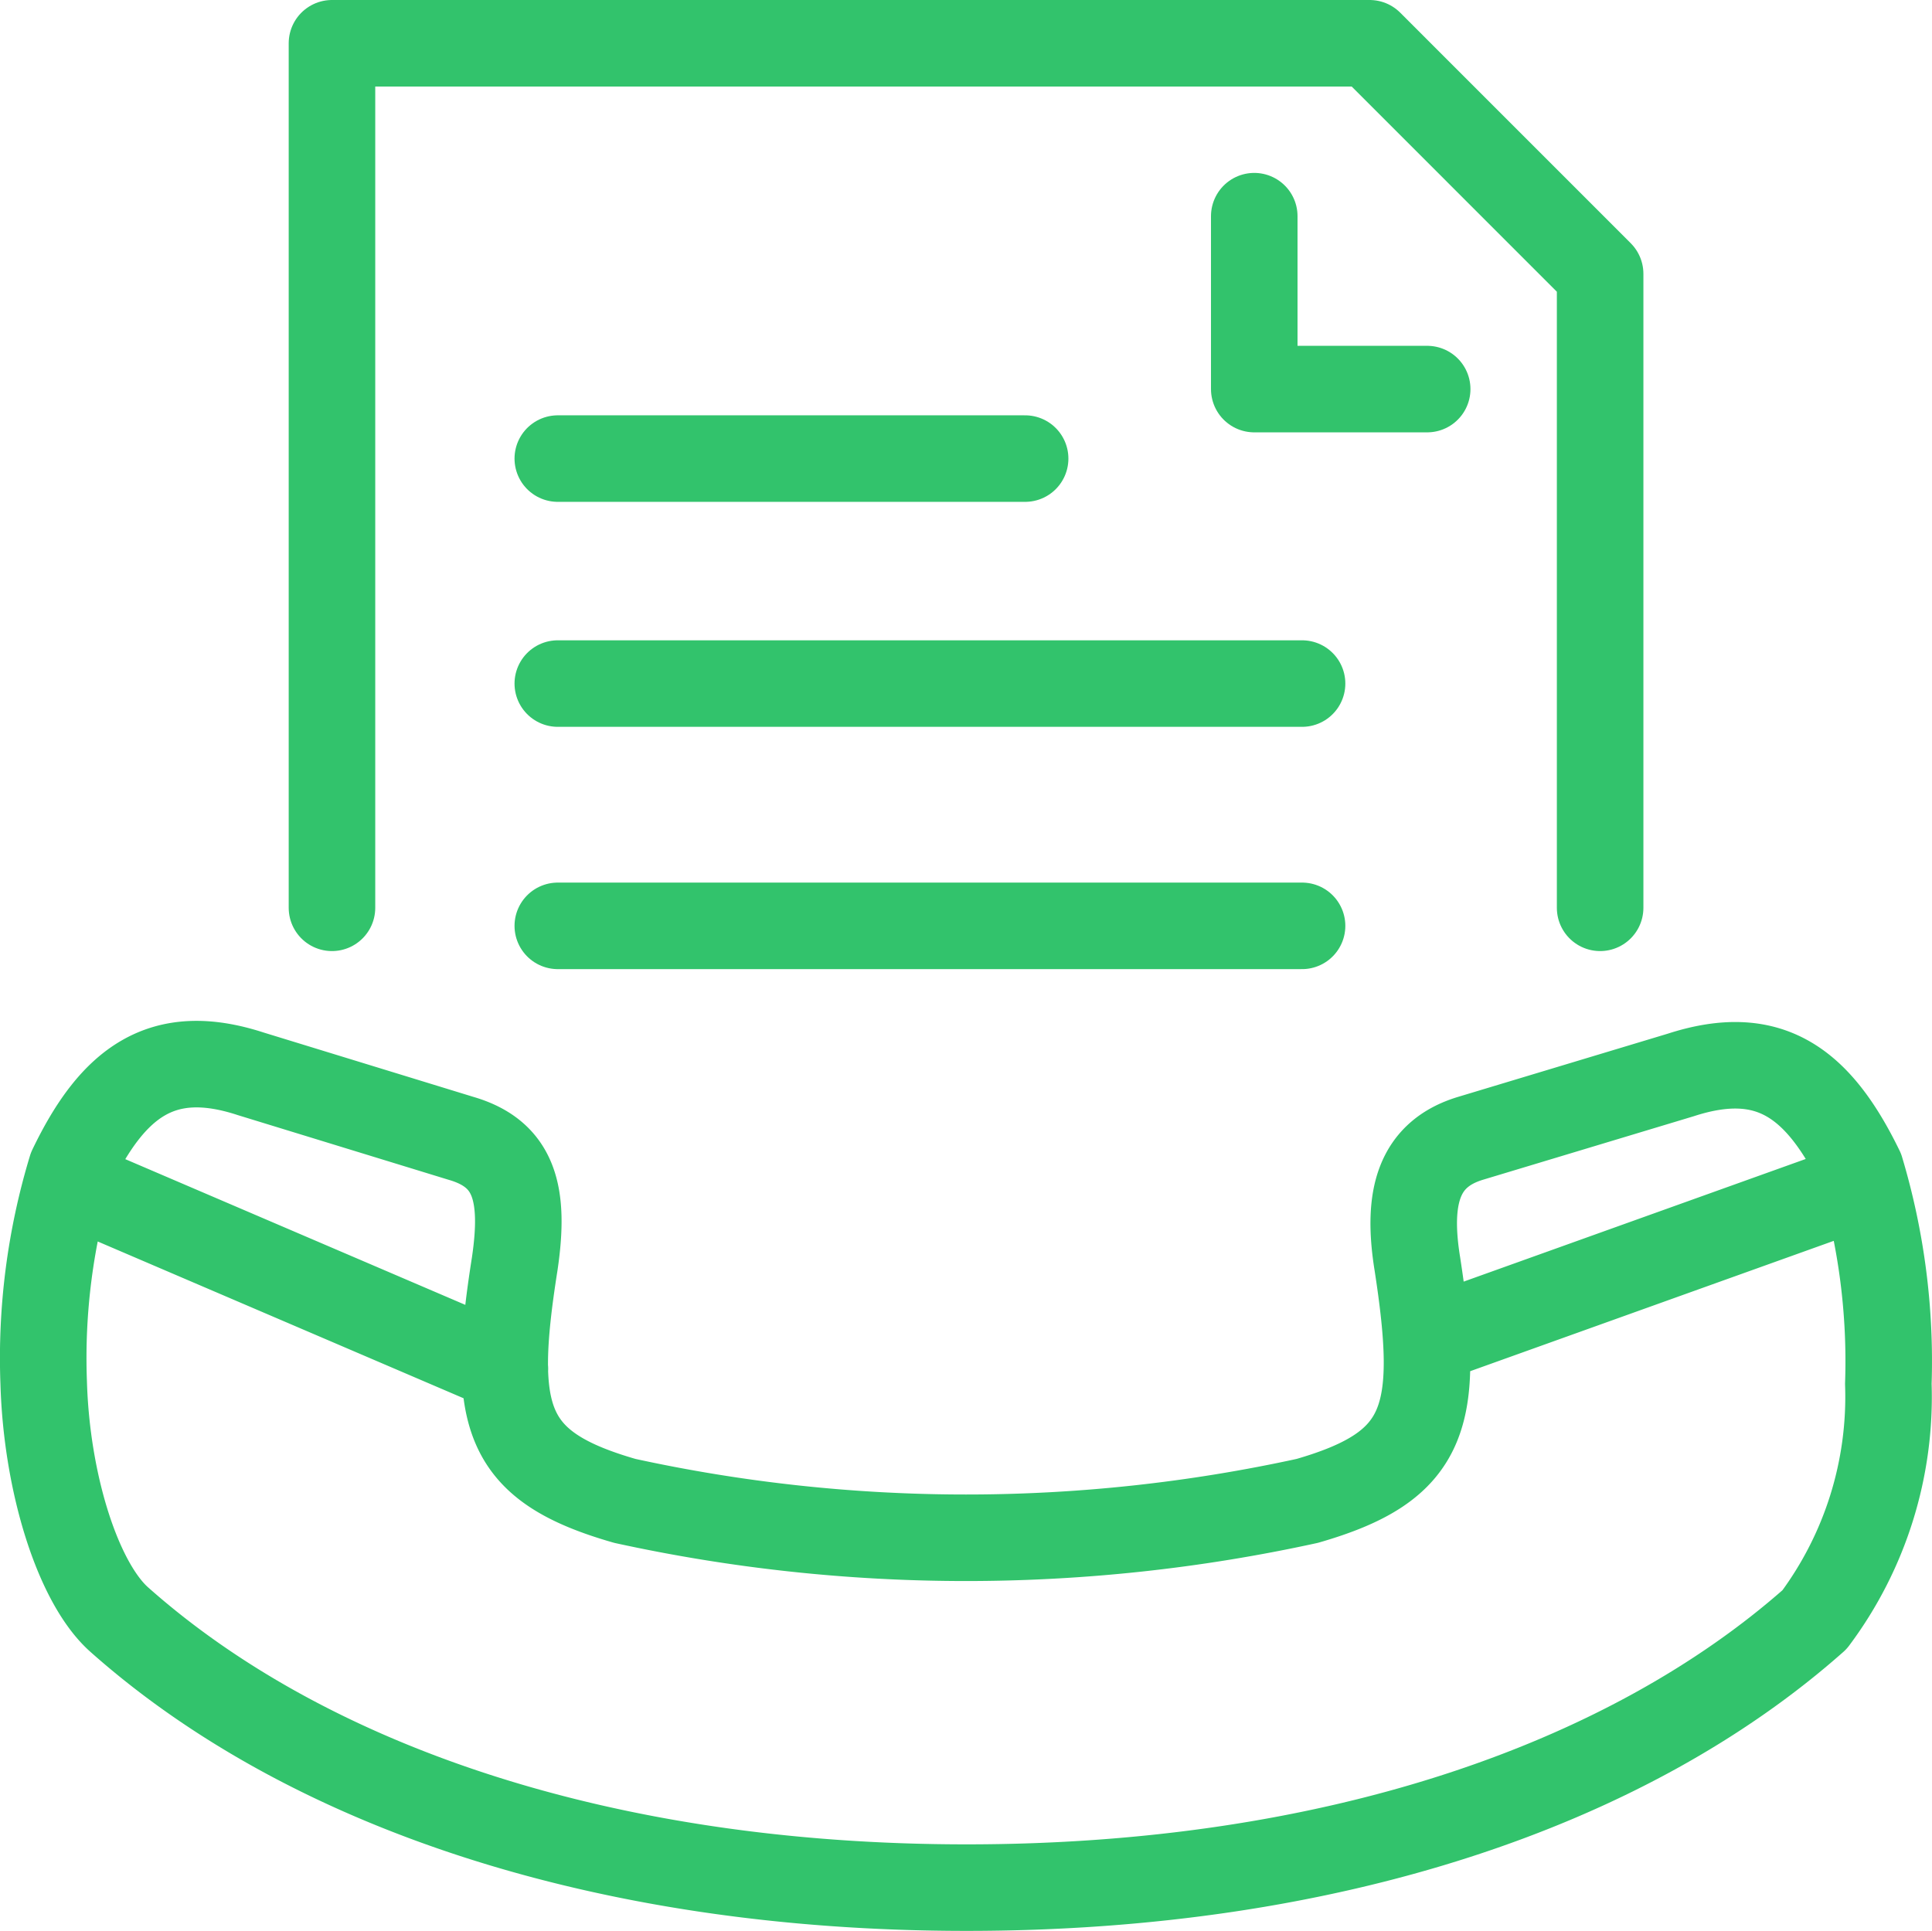 <svg xmlns="http://www.w3.org/2000/svg" width="111.622" height="111.571" viewBox="0 0 111.622 111.571">
  <g id="Poptávka" transform="translate(2.501 2.5)">
    <path id="Path_1" data-name="Path 1" d="M5.75,50.705V.75H65.7L79.018,14.071V50.705" transform="translate(10.929 -0.75)" fill="none" stroke="#32c36c" stroke-linecap="round" stroke-linejoin="round" stroke-width="5"/>
    <path id="Path_2" data-name="Path 2" d="M21.75,3.75v9.991h9.991" transform="translate(48.214 6.241)" fill="none" stroke="#32c36c" stroke-linecap="round" stroke-linejoin="round" stroke-width="5"/>
    <path id="Path_3" data-name="Path 3" d="M178.382,155.809c10.79,9.591,27.942,15.486,48.956,15.486s38.166-5.895,48.989-15.486a21.514,21.514,0,0,0,4.263-13.621,38.634,38.634,0,0,0-1.6-12.389c-2.431-5-5.262-7.127-10.391-5.462L256.445,128c-2.964.9-3.7,3.33-3.064,7.26,1.365,8.859.566,11.69-6.361,13.688a92.25,92.25,0,0,1-39.431,0c-6.96-2-7.76-4.829-6.361-13.688.6-4.063,0-6.361-3.1-7.26l-12.156-3.73c-5.1-1.665-7.96.466-10.357,5.462a37.733,37.733,0,0,0-1.6,12.389C174.186,147.982,176.017,153.711,178.382,155.809Zm-1.032-24.478,23.312,9.991m53.285-1.632,23.312-8.359" transform="translate(-173.992 -64.724)" fill="none" stroke="#32c36c" stroke-linecap="round" stroke-linejoin="round" stroke-width="5"/>
    <line id="Line_1" data-name="Line 1" x2="27" transform="translate(29.726 23.998)" fill="none" stroke="#32c36c" stroke-linecap="round" stroke-linejoin="round" stroke-width="5"/>
    <line id="Line_2" data-name="Line 2" x2="43" transform="translate(29.726 36.998)" fill="none" stroke="#32c36c" stroke-linecap="round" stroke-linejoin="round" stroke-width="5"/>
    <line id="Line_3" data-name="Line 3" x2="43" transform="translate(29.726 50.998)" fill="none" stroke="#32c36c" stroke-linecap="round" stroke-linejoin="round" stroke-width="5"/>
  </g>
</svg>
